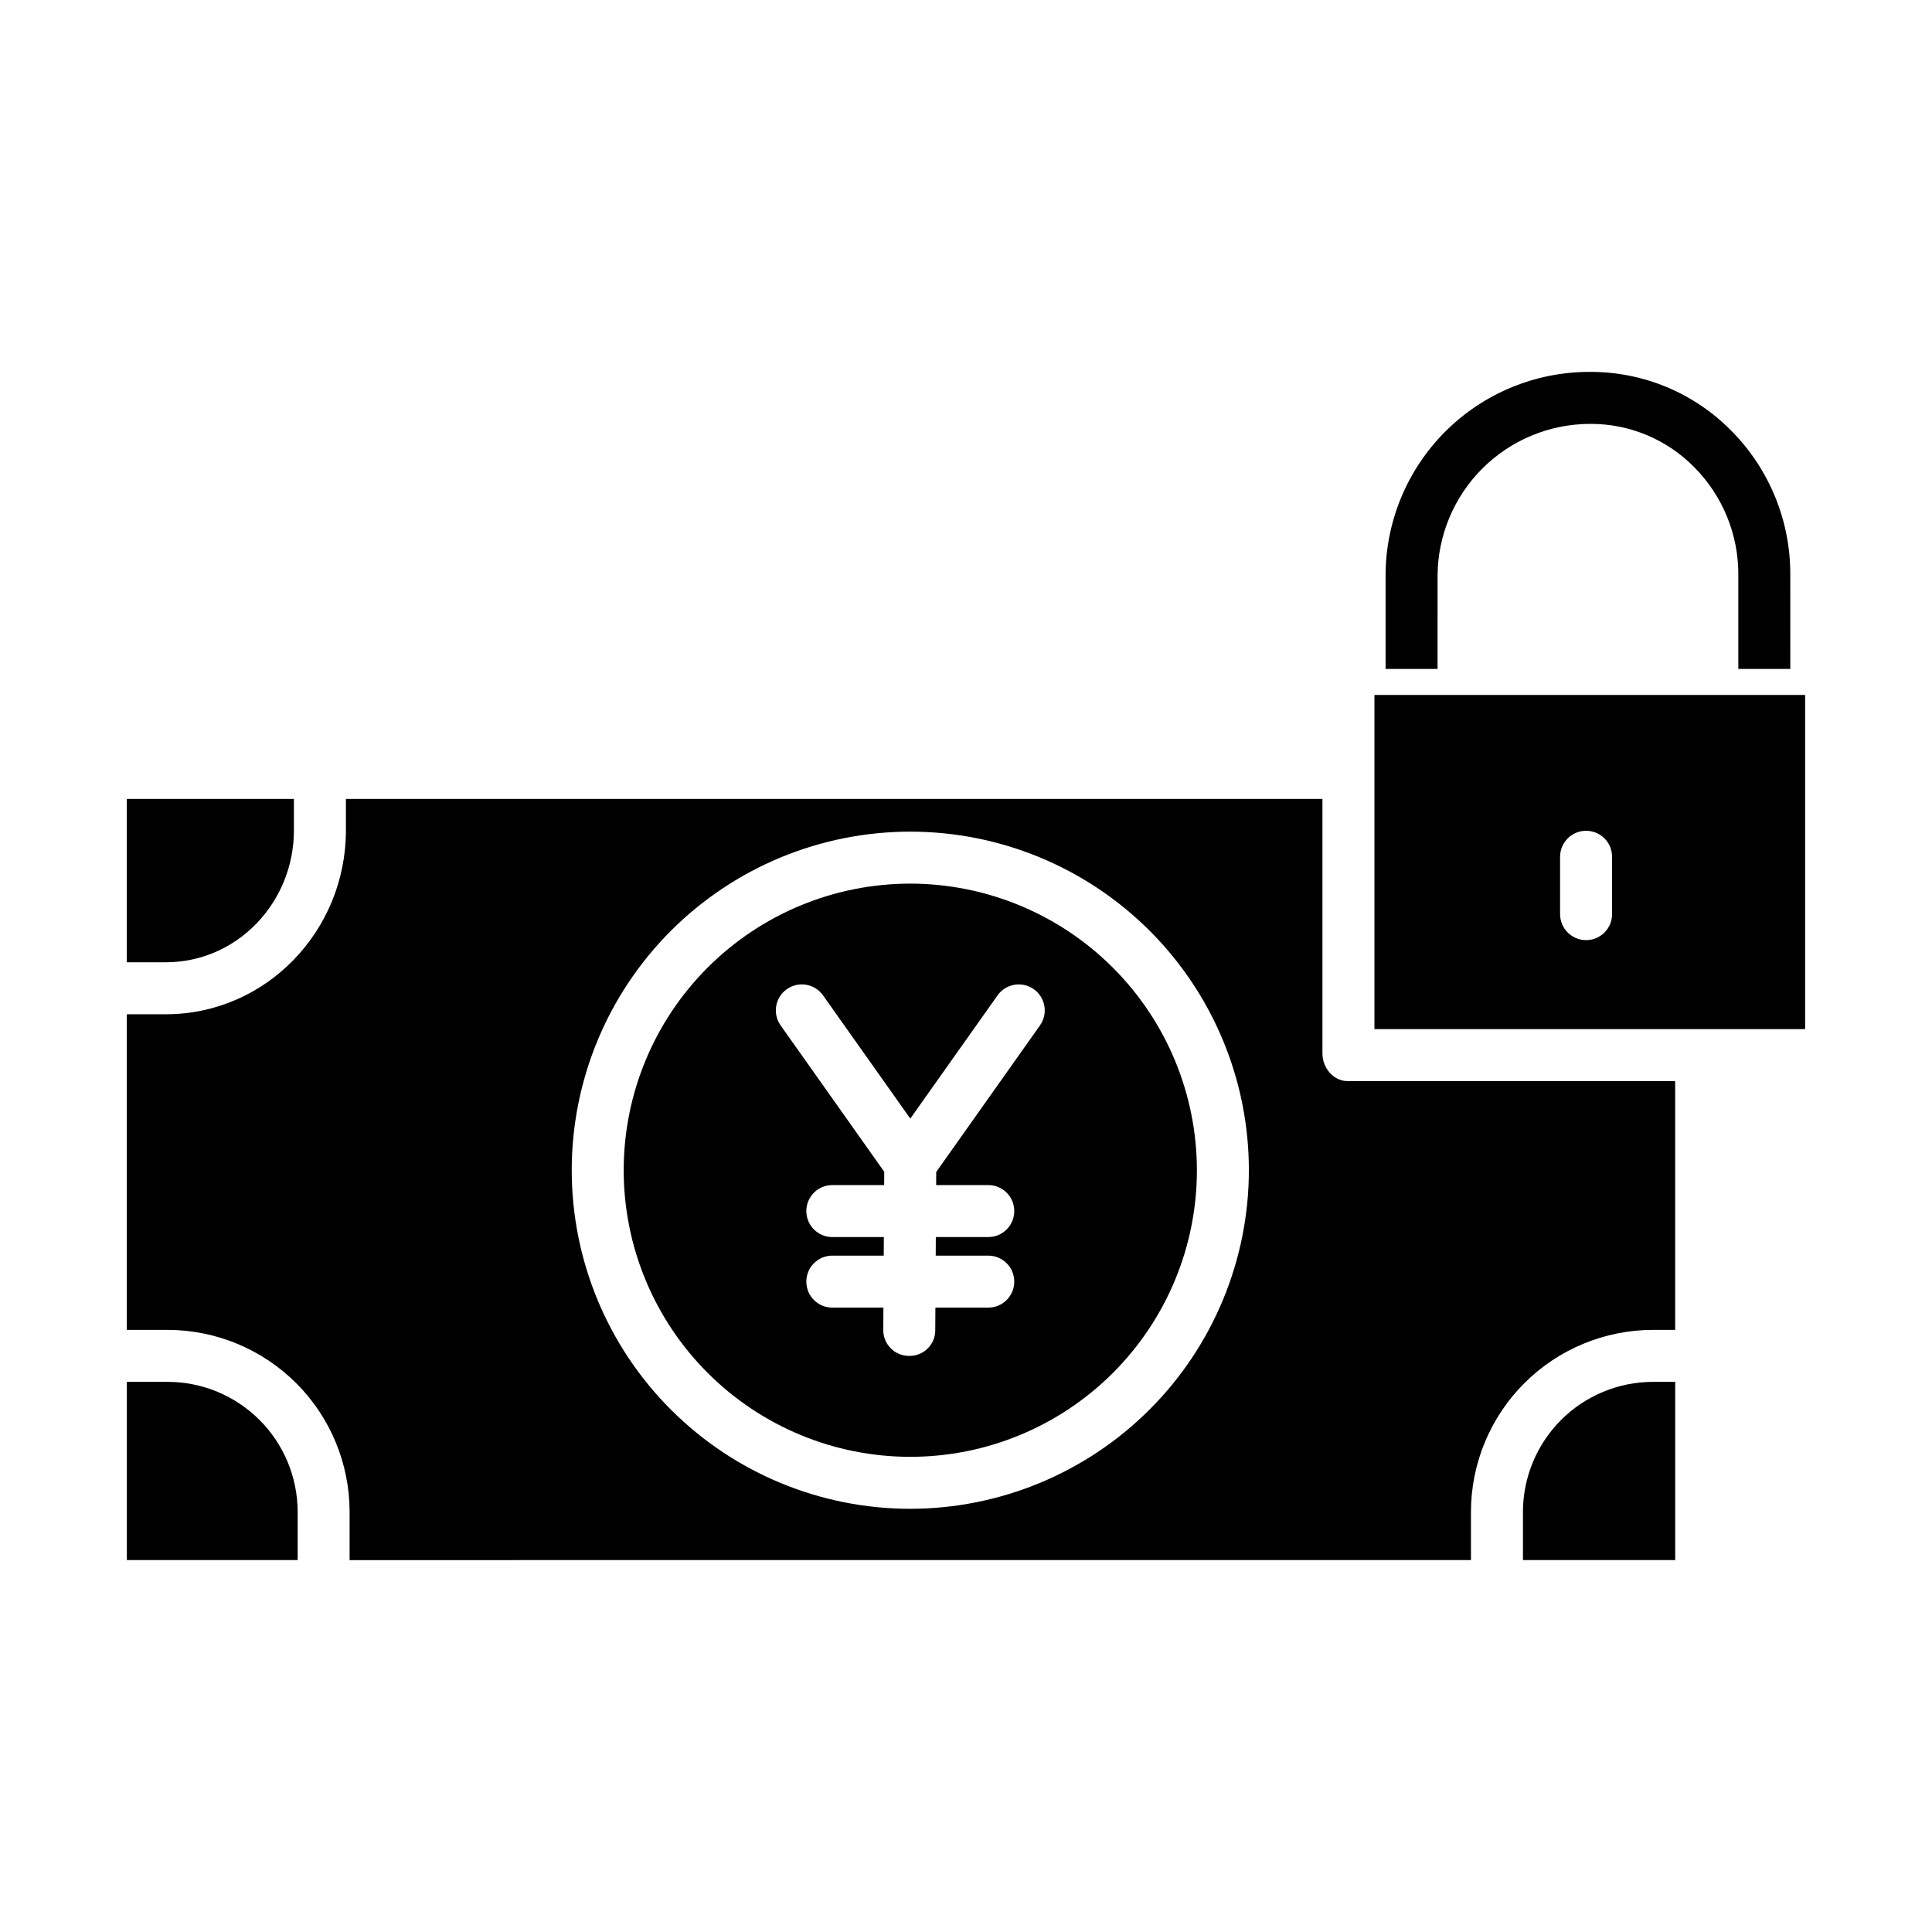 <?xml version="1.0" encoding="UTF-8"?>
<!-- The Best Svg Icon site in the world: iconSvg.co, Visit us! https://iconsvg.co -->
<svg fill="#000000" width="800px" height="800px" version="1.1" viewBox="144 144 512 512" xmlns="http://www.w3.org/2000/svg">
 <g>
  <path d="m524.97 296.57c0.059-10.664 4.324-20.875 11.871-28.41s17.766-11.785 28.43-11.824h0.332c10.246-0.008 20.066 4.082 27.273 11.359 7.66 7.644 11.91 18.055 11.797 28.875v24.707h13.777l-0.004-24.707c0.129-14.5-5.594-28.438-15.871-38.66-9.801-9.836-23.113-15.359-36.996-15.352h-0.629-0.004c-14.281 0.066-27.953 5.785-38.027 15.906-10.074 10.125-15.727 23.824-15.727 38.105v24.707h13.777z"/>
  <path d="m547.6 544.65v12.793h40.344v-47.234h-5.902c-9.133 0.012-17.887 3.641-24.34 10.098-6.457 6.457-10.09 15.211-10.102 24.344z"/>
  <path d="m188.44 510.21h-10.824v47.23h45.266v-12.789c-0.012-9.133-3.644-17.887-10.102-24.344-6.453-6.457-15.207-10.086-24.34-10.098z"/>
  <path d="m385.24 378.17c-20.145 0-39.461 8-53.707 22.246-14.242 14.242-22.246 33.562-22.246 53.703 0 20.145 8.004 39.465 22.246 53.707 14.246 14.246 33.562 22.246 53.707 22.246s39.461-8 53.707-22.246c14.242-14.242 22.246-33.562 22.246-53.707-0.023-20.137-8.031-39.441-22.273-53.68-14.238-14.238-33.543-22.25-53.68-22.27zm34.398 37.527-27.527 38.883-0.02 3.477h13.812c3.805 0 6.887 3.082 6.887 6.887 0 3.805-3.082 6.891-6.887 6.891h-13.898l-0.031 4.922 13.93-0.004c3.805 0 6.887 3.086 6.887 6.891 0 3.801-3.082 6.887-6.887 6.887h-14.012l-0.039 6.074h0.004c-0.016 1.805-0.754 3.531-2.047 4.793-1.293 1.262-3.035 1.953-4.84 1.926h-0.047c-1.816 0.012-3.566-0.707-4.852-1.996-1.289-1.285-2.004-3.035-1.992-4.856l0.035-5.945-13.539 0.004c-3.805 0-6.887-3.086-6.887-6.887 0-3.805 3.082-6.891 6.887-6.891h13.625l0.031-4.922-13.656 0.004c-3.805 0-6.887-3.086-6.887-6.891 0-3.805 3.082-6.887 6.887-6.887h13.738l0.023-3.523-27.496-38.836v-0.004c-2.16-3.106-1.41-7.367 1.676-9.551 3.086-2.188 7.356-1.477 9.566 1.594l23.156 32.707 23.156-32.707c2.211-3.066 6.481-3.777 9.566-1.594 3.086 2.184 3.836 6.449 1.676 9.555z"/>
  <path d="m508.24 416.73h114.14v-88.559h-114.14zm49.199-45.676c0-3.805 3.086-6.887 6.891-6.887s6.887 3.082 6.887 6.887v15.199c0 3.805-3.082 6.891-6.887 6.891s-6.891-3.086-6.891-6.891z"/>
  <path d="m494.46 423.17v-67.449h-258.79v8.363c0 26.586-21.141 48.707-47.727 48.707h-10.332v83.641h10.824c12.785 0.016 25.039 5.102 34.078 14.141 9.039 9.039 14.125 21.293 14.137 34.078v12.793l297.17-0.004v-12.789c0.012-12.785 5.098-25.039 14.137-34.078 9.039-9.039 21.293-14.125 34.078-14.141h5.902v-65.926h-86.789c-3.801 0-6.691-3.531-6.691-7.336zm-109.22 120.68c-23.797 0-46.621-9.453-63.449-26.281-16.824-16.828-26.277-39.648-26.277-63.449 0-23.797 9.453-46.617 26.277-63.445 16.828-16.828 39.652-26.281 63.449-26.281s46.621 9.453 63.449 26.281c16.824 16.828 26.277 39.648 26.277 63.445-0.023 23.789-9.488 46.598-26.309 63.418-16.82 16.824-39.629 26.285-63.418 26.312z"/>
  <path d="m221.89 364.08v-8.363h-44.281v43.297h10.332c18.992 0 33.949-15.941 33.949-34.934z"/>
 </g>
</svg>
